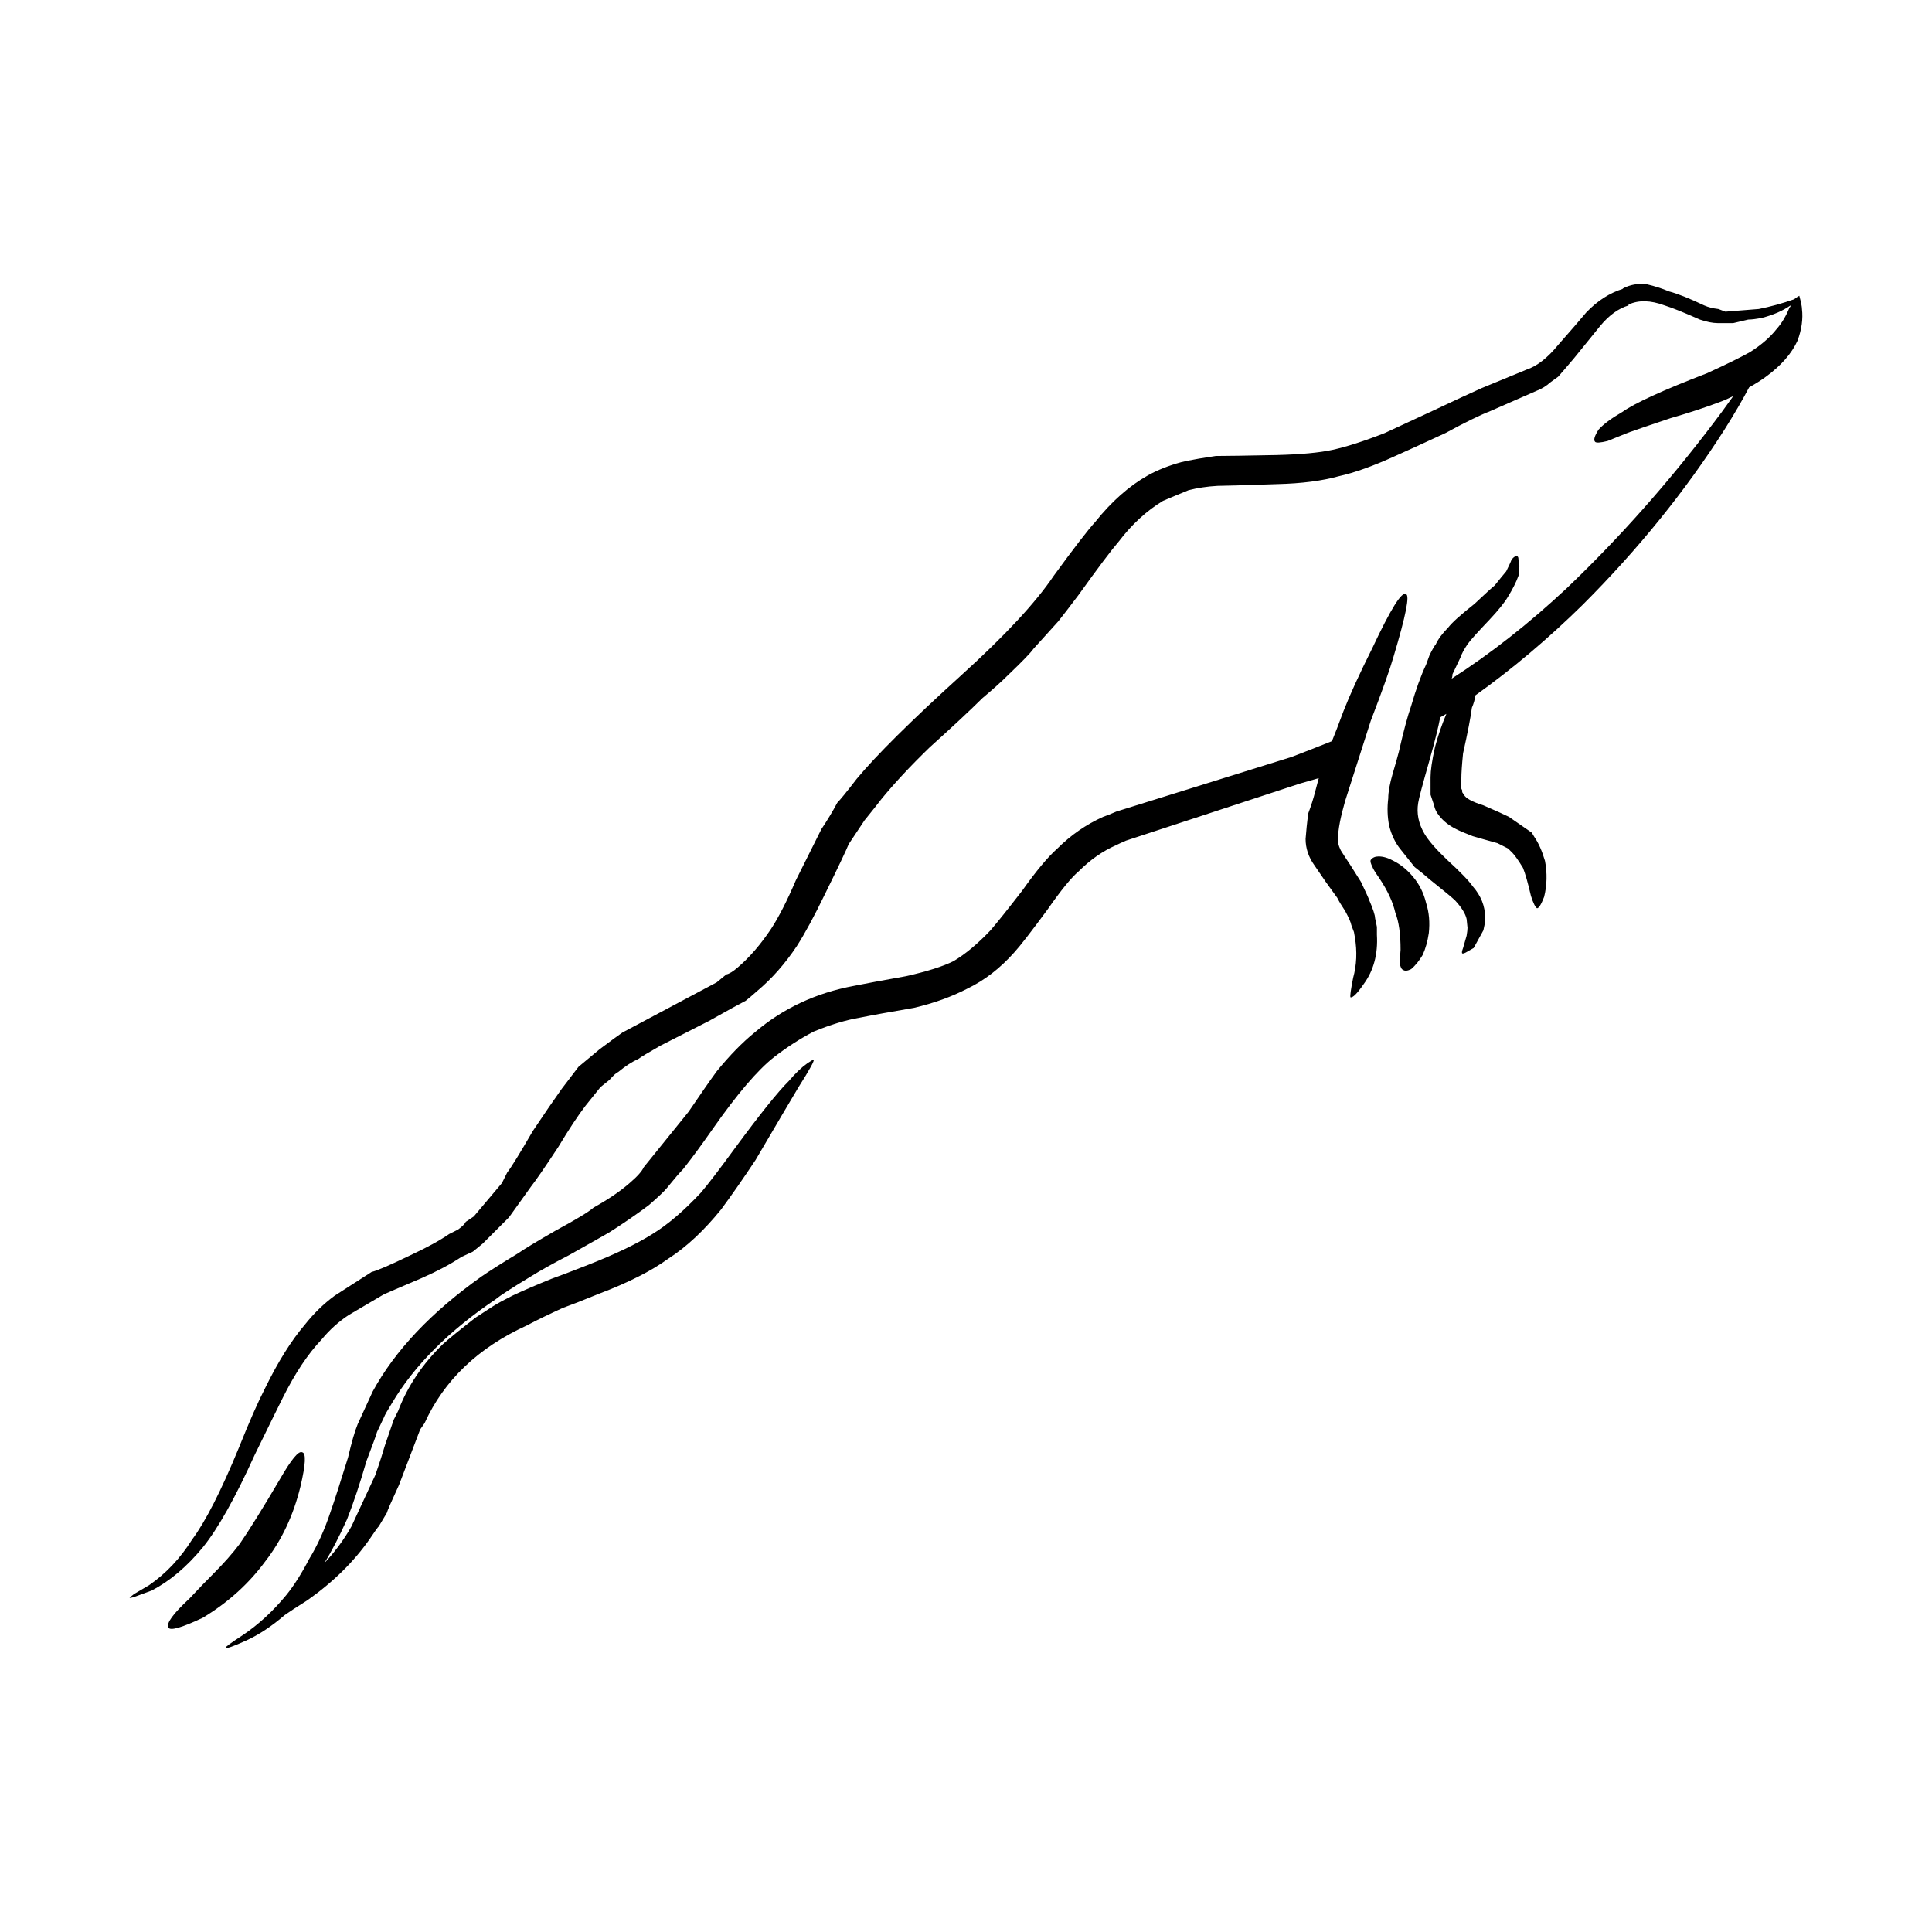 <?xml version="1.0" encoding="UTF-8"?>
<!-- Uploaded to: SVG Repo, www.svgrepo.com, Generator: SVG Repo Mixer Tools -->
<svg fill="#000000" width="800px" height="800px" version="1.1" viewBox="144 144 512 512" xmlns="http://www.w3.org/2000/svg">
 <path d="m580.48 219.35c2.016 0.469 3.965 1.09 5.824 1.875 2.344 0.621 5.453 1.867 9.34 3.719 1.094 0.484 2.332 0.789 3.727 0.945l1.879 0.707 8.848-0.707c3.117-0.621 6.227-1.477 9.332-2.57 0.629-0.469 1.094-0.785 1.406-0.934 0.453 1.703 0.699 2.875 0.699 3.496 0.316 2.641-0.082 5.438-1.16 8.379-1.566 3.43-4.348 6.625-8.395 9.574-1.258 0.934-2.734 1.867-4.438 2.812-1.715 3.266-3.879 6.988-6.523 11.184-10.418 16.332-22.949 31.805-37.559 46.41-9.18 9.027-18.656 17.023-28.465 24.035-0.145 1.094-0.453 2.18-0.926 3.269-0.316 2.473-1.094 6.516-2.344 12.113-0.297 2.957-0.453 5.223-0.453 6.766v2.57l0.227 0.473v0.469l0.473 0.691c0.465 0.941 2.188 1.867 5.141 2.801 3.254 1.402 5.512 2.418 6.762 3.043l6.062 4.195 0.699 1.168c1.074 1.551 2.016 3.656 2.797 6.297 0.621 3.254 0.551 6.453-0.227 9.562-0.785 2.023-1.406 3.012-1.879 3.012-0.465-0.293-1.004-1.379-1.602-3.246-0.797-3.422-1.508-5.934-2.125-7.473-1.23-2.012-2.168-3.332-2.785-3.961l-1.18-1.168-2.785-1.406c-2.805-0.766-4.988-1.406-6.543-1.848-2.004-0.785-3.5-1.395-4.418-1.879-1.879-0.934-3.356-2.098-4.449-3.496-0.766-0.922-1.23-1.859-1.387-2.801l-0.938-2.801-0.004-4.66c0-1.715 0.371-4.359 1.16-7.914 0.777-2.961 1.785-5.918 3.031-8.867l-1.633 0.91c-0.465 2.504-1.395 6.254-2.797 11.227-1.859 6.519-2.883 10.328-3.031 11.426-0.473 2.793 0.082 5.512 1.621 8.148 1.094 1.867 3.109 4.195 6.082 7.008 3.406 3.129 5.68 5.457 6.75 6.996 2.176 2.488 3.266 5.199 3.266 8.168 0.156 0.312 0 1.48-0.453 3.488l-2.57 4.672-1.641 0.941c-0.777 0.469-1.23 0.621-1.395 0.469-0.156-0.145-0.07-0.621 0.227-1.406l0.938-3.258c0.156-0.938 0.238-1.617 0.238-2.098l-0.238-2.332c-0.309-1.395-1.32-3.039-3.031-4.898-0.609-0.621-2.871-2.488-6.762-5.598-1.23-1.098-2.559-2.172-3.977-3.266l-3.727-4.68c-1.387-1.699-2.402-3.797-3.031-6.289-0.465-2.328-0.539-4.734-0.238-7.231 0-1.699 0.402-3.879 1.168-6.535 0.785-2.641 1.328-4.578 1.641-5.809 1.238-5.465 2.332-9.496 3.254-12.141 1.258-4.348 2.57-8.016 3.965-10.969l0.938-2.559c0.777-1.562 1.328-2.488 1.633-2.812 0.621-1.387 1.723-2.867 3.266-4.43 1.094-1.406 3.426-3.488 6.996-6.297 2.797-2.644 4.586-4.277 5.359-4.898 1.25-1.562 2.254-2.812 3.043-3.727 0.766-1.562 1.238-2.57 1.387-3.043 0.465-0.621 0.867-0.934 1.168-0.934 0.473-0.152 0.699 0.156 0.699 0.934 0.309 0.945 0.309 2.336 0 4.207-0.621 1.719-1.559 3.578-2.805 5.594-0.926 1.57-2.559 3.582-4.891 6.07-3.098 3.254-5.059 5.426-5.836 6.523-0.926 1.402-1.559 2.57-1.859 3.508l-2.106 4.418c0 0.465-0.07 0.871-0.227 1.18 10.418-6.695 20.586-14.699 30.562-24.031 13.836-13.227 26.824-27.836 38.945-43.863 1.082-1.395 2.805-3.715 5.129-6.988-1.238 0.621-2.481 1.168-3.727 1.617-3.727 1.402-8.012 2.82-12.852 4.211-5.578 1.867-8.984 3.027-10.242 3.496-0.156 0-2.324 0.863-6.523 2.578-1.879 0.457-2.953 0.527-3.266 0.211-0.473-0.465-0.168-1.551 0.938-3.258 1.238-1.395 3.336-2.957 6.277-4.664 3.273-2.324 10.734-5.754 22.406-10.246 4.82-2.191 8.629-4.062 11.426-5.606 2.953-1.875 5.285-3.883 7.008-6.066 1.387-1.551 2.559-3.488 3.492-5.824 0.145 0 0.238-0.152 0.238-0.484-2.016 1.41-4.508 2.5-7.457 3.269-1.566 0.316-2.797 0.48-3.75 0.48l-3.953 0.934h-4.203c-1.238 0-2.797-0.316-4.656-0.934-4.211-1.879-7.301-3.109-9.34-3.75-3.727-1.387-6.918-1.465-9.562-0.227v0.227c-2.644 0.789-5.141 2.578-7.465 5.375-1.387 1.715-3.727 4.59-6.988 8.621-1.723 2.035-3.117 3.668-4.211 4.906-1.535 1.074-2.481 1.785-2.797 2.102-0.621 0.469-1.238 0.855-1.867 1.164l-13.297 5.828c-2.797 1.09-6.762 3.027-11.887 5.824-6.062 2.812-10.5 4.828-13.297 6.074-5.769 2.629-10.734 4.43-14.938 5.356-4.508 1.258-9.949 1.945-16.324 2.102-9.168 0.312-14.453 0.465-15.859 0.465-2.797 0.156-5.356 0.555-7.684 1.152-2.644 1.102-4.914 2.019-6.762 2.82-4.359 2.637-8.258 6.219-11.68 10.715-2.023 2.348-5.586 7.082-10.715 14.242-2.332 3.109-4.133 5.426-5.371 6.988l-6.535 7.231c-0.766 1.09-2.953 3.352-6.523 6.766-1.879 1.879-4.203 3.969-7.008 6.316-3.109 3.09-7.766 7.453-13.992 13.059-5.129 4.961-9.395 9.562-12.832 13.758-0.938 1.238-2.414 3.09-4.43 5.578-1.238 1.867-2.644 3.984-4.203 6.316-0.621 1.543-2.715 5.984-6.309 13.273-2.785 5.758-5.273 10.359-7.453 13.77-3.109 4.66-6.606 8.621-10.5 11.887-1.23 1.098-2.254 1.961-3.031 2.578l-3.484 1.867c-3.109 1.727-5.215 2.887-6.297 3.508l-12.832 6.531c-3.266 1.859-5.215 3.027-5.824 3.508-1.715 0.766-3.5 1.93-5.371 3.488-0.465 0.156-1.25 0.871-2.332 2.098l-2.332 1.867-3.953 4.914c-2.035 2.637-4.438 6.289-7.234 10.949-3.582 5.438-6 8.934-7.234 10.504l-5.844 8.156-6.996 6.996c-0.766 0.621-1.633 1.328-2.57 2.098l-3.023 1.402c-2.805 1.867-6.297 3.738-10.5 5.594-6.219 2.648-9.645 4.117-10.273 4.445l-9.094 5.356c-2.637 1.723-5.059 3.891-7.234 6.531-3.57 3.75-6.988 8.879-10.262 15.418-1.238 2.469-3.727 7.535-7.453 15.156-5.141 11.348-9.723 19.52-13.754 24.496-4.211 5.117-8.727 8.922-13.543 11.426l-4.438 1.629c-0.926 0.312-1.395 0.383-1.395 0.23l1.16-0.934 3.977-2.336c4.508-3.109 8.305-7.148 11.426-12.113 3.582-4.832 7.691-12.914 12.367-24.27 2.797-6.996 5.129-12.281 6.988-15.871 3.426-6.996 6.926-12.586 10.508-16.781 2.332-2.953 4.969-5.531 7.918-7.699l9.789-6.289c1.395-0.316 4.82-1.785 10.281-4.43 4.336-2.023 7.773-3.894 10.254-5.613l2.324-1.168c1.094-0.77 1.809-1.473 2.106-2.09l2.098-1.395 7.465-8.855 1.406-2.812c1.082-1.387 3.336-5.047 6.769-10.969 3.098-4.656 5.668-8.383 7.672-11.195l4.438-5.828 5.598-4.664c3.109-2.332 5.141-3.809 6.062-4.438l24.965-13.285 2.559-2.102c0.777-0.152 1.797-0.781 3.031-1.859 3.117-2.656 6.07-6.074 8.867-10.273 2.023-3.109 4.203-7.379 6.535-12.828 3.109-6.219 5.359-10.715 6.762-13.539 1.559-2.336 2.973-4.66 4.203-6.988 0.777-0.785 2.488-2.867 5.129-6.309 5.141-6.211 14.383-15.383 27.77-27.52 11.492-10.414 19.668-19.195 24.488-26.355 5.441-7.465 9.094-12.195 10.965-14.234 4.348-5.438 9.012-9.562 13.98-12.352 2.508-1.391 5.453-2.578 8.867-3.508 0.473-0.141 2.023-0.465 4.676-0.934l4.438-0.695c2.625 0 8-0.09 16.086-0.246 6.379-0.16 11.348-0.609 14.918-1.391 3.582-0.785 8.176-2.246 13.773-4.438 2.637-1.23 6.988-3.254 13.059-6.055 5.273-2.488 9.477-4.449 12.586-5.836l11.895-4.902c2.797-0.922 5.598-3.109 8.395-6.535 3.273-3.719 5.758-6.59 7.465-8.629 2.961-3.098 6.227-5.203 9.809-6.289h-0.258c2.055-1.094 4.227-1.48 6.559-1.18zm-156.27 149.52c3.582-3.578 7.629-6.367 12.121-8.395 0.938-0.312 2.106-0.781 3.512-1.402l46.406-14.461c3.266-1.238 6.848-2.641 10.734-4.203 0.766-1.863 1.789-4.508 3.043-7.914 1.703-4.363 4.262-9.957 7.691-16.812 4.812-10.254 7.773-15.008 8.855-14.223 1.094 0.16 0 5.668-3.266 16.555-0.926 3.254-2.941 8.934-6.051 17.043l-6.781 21.211c-1.25 4.363-1.867 7.609-1.867 9.785-0.145 0.945 0.082 2.035 0.711 3.285 0.465 0.777 1.328 2.09 2.57 3.961l2.797 4.43c1.406 2.969 2.106 4.516 2.106 4.656 1.082 2.5 1.621 4.144 1.621 4.922l0.484 2.316v2.09c0.309 5.152-0.875 9.496-3.5 13.074-1.715 2.488-2.883 3.664-3.5 3.508-0.156-0.312 0.082-2.023 0.699-5.141 0.938-3.422 1.094-6.996 0.465-10.734l-0.238-1.395-0.699-1.859c-0.145-0.781-0.699-2.012-1.633-3.738-0.926-1.379-1.633-2.551-2.098-3.496l-3.031-4.195c-1.715-2.5-2.734-3.961-3.031-4.43-1.559-2.18-2.332-4.504-2.332-6.992 0.156-2.023 0.371-4.277 0.711-6.777 0.766-2.023 1.375-3.961 1.848-5.824l0.926-3.492c-1.559 0.465-3.18 0.922-4.891 1.402l-46.168 15.145c-1.094 0.469-1.949 0.863-2.57 1.18-3.582 1.559-6.926 3.879-10.027 6.996-1.867 1.562-4.594 4.887-8.176 10.031-4.348 5.898-7.301 9.719-8.867 11.426-3.727 4.191-7.856 7.379-12.359 9.559-4.203 2.18-8.934 3.894-14.219 5.129-6.387 1.098-11.129 1.949-14.227 2.578-3.738 0.621-7.863 1.867-12.367 3.719-3.57 1.879-7.074 4.117-10.488 6.766-4.359 3.43-9.801 9.805-16.324 19.133-2.816 4.031-5.371 7.535-7.715 10.484-0.926 0.941-2.394 2.644-4.418 5.144-0.629 0.781-2.188 2.258-4.664 4.418-3.109 2.344-6.613 4.758-10.5 7.238-0.777 0.465-4.348 2.481-10.727 6.074-4.211 2.172-7.535 4.031-10.027 5.586-5.141 3.109-8.246 5.129-9.34 6.055-12.449 8.387-21.617 17.582-27.523 27.539-1.238 2-1.949 3.254-2.098 3.719l-1.879 3.965c-0.145 0.629-1.074 3.184-2.797 7.699-1.703 5.91-3.414 11.035-5.129 15.395-2.176 4.816-4.203 8.711-6.062 11.668 2.797-2.957 5.215-6.211 7.234-9.789l3.031-6.531c1.387-2.969 2.481-5.301 3.266-7.019 1.25-3.57 2.086-6.227 2.57-7.926l2.324-6.769 1.168-2.328c2.481-6.519 6.453-12.445 11.895-17.723 1.547-1.402 4.43-3.738 8.629-7.008l4.656-3.031c1.25-0.777 2.961-1.707 5.141-2.801 2.961-1.395 6.379-2.856 10.262-4.43 2.188-0.777 5.441-2.016 9.789-3.727 7.164-2.816 12.82-5.516 17.035-8.172 4.055-2.481 8.324-6.141 12.832-10.957 1.859-2.18 4.902-6.141 9.094-11.887 6.535-8.867 11.273-14.793 14.227-17.723 1.723-2.035 3.367-3.598 4.902-4.68 0.938-0.625 1.477-0.934 1.633-0.934 0.316 0.152-1.004 2.562-3.965 7.231-1.867 3.117-5.68 9.566-11.426 19.367-3.414 5.129-6.453 9.488-9.094 13.055-4.523 5.598-9.18 9.957-14 13.062-4.5 3.269-10.645 6.379-18.418 9.32-4.203 1.727-7.391 2.969-9.574 3.75-3.727 1.707-6.918 3.25-9.551 4.656-12.914 5.91-21.926 14.555-27.07 25.891l-1.16 1.656-5.598 14.676c-2.004 4.359-3.098 6.84-3.254 7.461l-2.098 3.512c-0.324 0.309-1.094 1.395-2.332 3.25-4.203 6.066-9.723 11.512-16.57 16.34-2.953 1.859-4.969 3.176-6.062 3.961-3.426 2.949-6.836 5.215-10.262 6.766-3.426 1.551-5.223 2.18-5.359 1.867-0.156-0.168 1.32-1.238 4.43-3.273 4.203-2.801 8.086-6.367 11.668-10.727 2.016-2.5 4.035-5.68 6.051-9.562 2.188-3.57 4.055-7.699 5.606-12.363 1.094-3.109 2.625-7.914 4.656-14.453 0.945-4.031 1.789-6.996 2.57-8.867l3.965-8.637c5.914-10.879 15.559-21.074 28.93-30.547 2.023-1.395 5.203-3.422 9.574-6.066 1.547-1.082 4.891-3.117 10.016-6.066 5.453-2.941 8.785-4.969 10.016-6.07 3.906-2.176 7.082-4.332 9.574-6.516 2.023-1.723 3.273-3.129 3.738-4.195l11.887-14.707c3.266-4.816 5.758-8.398 7.465-10.727 3.414-4.195 6.762-7.617 10.035-10.273 7.457-6.367 16.238-10.48 26.348-12.352 3.098-0.621 7.684-1.48 13.754-2.555 5.598-1.258 9.801-2.59 12.594-3.984 3.117-1.848 6.387-4.57 9.801-8.168 1.867-2.172 4.656-5.668 8.383-10.484 3.742-5.281 6.856-9.008 9.336-11.191zm83.047 3.035c0.465-0.629 1.152-0.941 2.086-0.941 1.238 0 2.559 0.398 3.965 1.18 1.859 0.934 3.582 2.328 5.141 4.195 1.715 2.016 2.863 4.359 3.492 6.996 0.797 2.488 1.012 5.129 0.711 7.934-0.324 2.172-0.855 4.106-1.633 5.809-0.938 1.57-1.949 2.82-3.043 3.742-0.926 0.465-1.621 0.551-2.098 0.23-0.473-0.156-0.766-0.777-0.938-1.859 0-0.48 0.082-1.629 0.227-3.488 0-4.195-0.453-7.481-1.387-9.812-0.629-2.801-2.023-5.824-4.203-9.094-1.094-1.57-1.715-2.562-1.859-3.031-0.461-0.922-0.629-1.531-0.461-1.859zm-283.19 156.97c1.102 0.168 0.938 3.188-0.453 9.105-1.867 7.629-4.969 14.211-9.34 19.824-4.348 5.91-9.859 10.891-16.539 14.922-5.617 2.648-8.652 3.508-9.113 2.59-0.621-1.109 1.25-3.668 5.598-7.703 2.481-2.656 4.586-4.828 6.297-6.531 2.797-2.801 5.129-5.445 7.008-7.934 2.469-3.578 6.062-9.336 10.727-17.27 2.957-5.129 4.894-7.465 5.816-7.004z" fill-rule="evenodd"/>
</svg>